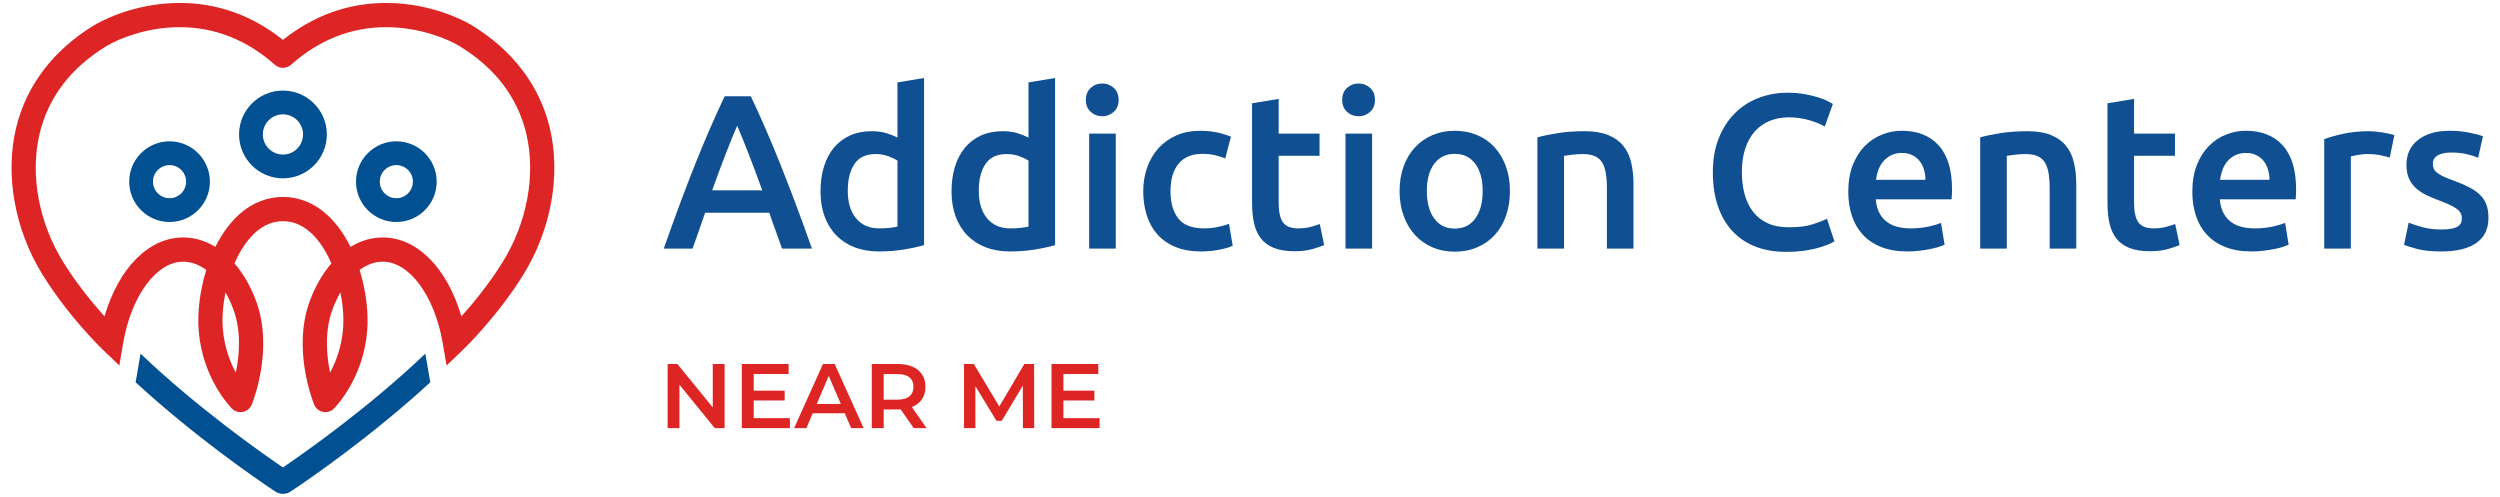 <?xml version="1.0" encoding="UTF-8"?>
<!DOCTYPE svg PUBLIC "-//W3C//DTD SVG 1.1//EN" "http://www.w3.org/Graphics/SVG/1.1/DTD/svg11.dtd">
<svg version="1.1" xmlns="http://www.w3.org/2000/svg" xmlns:xlink="http://www.w3.org/1999/xlink" x="0" y="0" width="312" height="62" viewBox="0, 0, 312, 62">
  <g id="Background">
    <rect x="0" y="0" width="312" height="62" fill="#000000" fill-opacity="0"/>
  </g>
  <g id="Layer_1">
    <g>
      <g>
        <path d="M53.084,44.135 C45.939,50.952 37.875,56.598 35.312,58.338 C32.749,56.598 24.684,50.952 17.54,44.135 L16.927,47.71 C24.304,54.498 32.033,59.79 34.016,61.115 C34.089,61.163 34.223,61.252 34.378,61.353 C34.944,61.725 35.679,61.725 36.246,61.353 C36.41,61.246 36.553,61.152 36.631,61.099 C38.652,59.748 46.349,54.471 53.697,47.71 z" fill="#005092"/>
        <path d="M35.312,14.271 C33.928,14.271 32.803,15.396 32.803,16.78 C32.803,18.164 33.928,19.289 35.312,19.289 C36.695,19.289 37.821,18.164 37.821,16.78 C37.821,15.396 36.695,14.271 35.312,14.271 M35.312,22.257 C32.292,22.257 29.834,19.8 29.834,16.78 C29.834,13.76 32.292,11.303 35.312,11.303 C38.332,11.303 40.789,13.76 40.789,16.78 C40.789,19.8 38.332,22.257 35.312,22.257" fill="#005092"/>
        <path d="M21.16,20.605 C20.021,20.605 19.094,21.532 19.094,22.671 C19.094,23.811 20.021,24.738 21.16,24.738 C22.3,24.738 23.227,23.811 23.227,22.671 C23.227,21.532 22.3,20.605 21.16,20.605 M21.16,27.706 C18.384,27.706 16.126,25.447 16.126,22.671 C16.126,19.896 18.384,17.637 21.16,17.637 C23.936,17.637 26.195,19.896 26.195,22.671 C26.195,25.447 23.936,27.706 21.16,27.706" fill="#005092"/>
        <path d="M49.463,20.605 C48.324,20.605 47.397,21.532 47.397,22.671 C47.397,23.811 48.324,24.738 49.463,24.738 C50.603,24.738 51.529,23.811 51.529,22.671 C51.529,21.532 50.603,20.605 49.463,20.605 M49.463,27.706 C46.687,27.706 44.429,25.447 44.429,22.671 C44.429,19.896 46.687,17.637 49.463,17.637 C52.239,17.637 54.498,19.896 54.498,22.671 C54.498,25.447 52.239,27.706 49.463,27.706" fill="#005092"/>
        <path d="M62.761,32.658 C61.041,35.444 59.021,37.882 57.582,39.482 C55.827,33.489 52.083,29.634 47.767,29.634 C46.641,29.634 45.537,29.896 44.49,30.403 C44.322,30.485 43.99,30.67 43.744,30.811 C43.643,30.609 43.469,30.283 43.399,30.155 C41.435,26.579 38.579,24.58 35.312,24.58 C32.044,24.58 29.188,26.579 27.224,30.155 C27.154,30.283 26.98,30.609 26.88,30.811 C26.634,30.67 26.302,30.485 26.134,30.403 C25.087,29.896 23.982,29.634 22.856,29.634 C18.541,29.634 14.796,33.489 13.041,39.482 C11.603,37.882 9.583,35.444 7.862,32.658 C4.823,27.736 3.732,21.765 4.944,16.686 C6.026,12.154 8.829,8.476 13.277,5.755 C14.712,4.877 18.255,3.39 22.426,3.39 C26.8,3.39 30.798,4.971 34.309,8.086 L34.309,8.086 C34.881,8.594 35.743,8.594 36.315,8.086 C39.826,4.971 43.824,3.39 48.197,3.39 C52.369,3.39 55.911,4.877 57.347,5.755 C61.794,8.476 64.598,12.154 65.679,16.686 C66.891,21.765 65.801,27.736 62.761,32.658 M42.812,41.054 C42.623,43.343 41.906,45.185 41.192,46.502 C40.751,44.367 40.481,41.355 41.498,38.612 C41.781,37.851 42.112,37.141 42.484,36.497 C42.806,38.081 42.926,39.673 42.812,41.054 M29.432,46.502 C28.717,45.185 28,43.343 27.811,41.054 C27.697,39.673 27.818,38.081 28.139,36.497 C28.511,37.141 28.842,37.851 29.125,38.612 C30.142,41.355 29.872,44.367 29.432,46.502 M68.62,15.984 C67.363,10.717 64.01,6.288 58.924,3.177 C58.454,2.889 54.161,0.368 48.197,0.368 C43.478,0.368 39.149,1.919 35.312,4.981 C31.474,1.919 27.146,0.368 22.426,0.368 C16.463,0.368 12.169,2.889 11.699,3.177 C6.614,6.288 3.261,10.717 2.004,15.984 C0.609,21.828 1.838,28.655 5.29,34.246 C8.535,39.5 12.663,43.48 12.838,43.647 L14.892,45.616 L15.373,42.811 C16.381,36.927 19.528,32.657 22.856,32.657 C23.84,32.657 24.824,33.012 25.743,33.69 C24.958,36.219 24.608,38.995 24.799,41.303 C25.296,47.318 28.807,50.849 28.957,50.997 C29.721,51.753 31.008,51.491 31.417,50.496 L31.417,50.496 C31.531,50.217 34.196,43.592 31.959,37.561 C31.284,35.742 30.362,34.141 29.264,32.87 C30.159,30.814 32.075,27.603 35.312,27.603 C38.548,27.603 40.465,30.814 41.359,32.87 C40.262,34.141 39.339,35.742 38.665,37.561 C36.428,43.592 39.092,50.217 39.207,50.496 L39.207,50.496 C39.615,51.491 40.902,51.753 41.667,50.997 C41.816,50.849 45.327,47.318 45.825,41.303 C46.015,38.995 45.665,36.219 44.88,33.69 C45.799,33.012 46.783,32.657 47.767,32.657 C51.095,32.657 54.242,36.927 55.251,42.811 L55.731,45.616 L57.786,43.647 C57.96,43.48 62.088,39.5 65.333,34.246 C68.786,28.655 70.014,21.828 68.62,15.984" fill="#DD2525"/>
      </g>
      <path d="M97.598,31.025 Q97.214,29.9 96.803,28.803 Q96.391,27.705 96.007,26.553 L87.996,26.553 Q87.612,27.705 87.214,28.816 Q86.816,29.927 86.432,31.025 L82.838,31.025 Q83.908,27.979 84.868,25.4 Q85.828,22.821 86.747,20.517 Q87.666,18.212 88.572,16.127 Q89.477,14.042 90.438,12.011 L93.702,12.011 Q94.663,14.042 95.568,16.127 Q96.474,18.212 97.393,20.517 Q98.312,22.821 99.286,25.4 Q100.26,27.979 101.33,31.025 z M92.001,15.688 Q91.37,17.142 90.561,19.227 Q89.752,21.312 88.874,23.754 L95.129,23.754 Q94.251,21.312 93.428,19.2 Q92.605,17.087 92.001,15.688 z" fill="#105092"/>
      <path d="M105.802,23.809 Q105.802,26.004 106.844,27.252 Q107.887,28.501 109.725,28.501 Q110.521,28.501 111.083,28.432 Q111.646,28.364 112.003,28.281 L112.003,20.05 Q111.564,19.749 110.836,19.488 Q110.109,19.227 109.286,19.227 Q107.476,19.227 106.639,20.462 Q105.802,21.697 105.802,23.809 z M115.322,30.586 Q114.335,30.888 112.839,31.135 Q111.344,31.382 109.698,31.382 Q107.997,31.382 106.652,30.86 Q105.308,30.339 104.362,29.365 Q103.415,28.391 102.907,27.005 Q102.4,25.62 102.4,23.891 Q102.4,22.19 102.825,20.805 Q103.25,19.419 104.073,18.432 Q104.897,17.444 106.076,16.909 Q107.256,16.374 108.792,16.374 Q109.835,16.374 110.631,16.621 Q111.426,16.868 112.003,17.17 L112.003,10.283 L115.322,9.734 z" fill="#105092"/>
      <path d="M122.154,23.809 Q122.154,26.004 123.197,27.252 Q124.239,28.501 126.077,28.501 Q126.873,28.501 127.436,28.432 Q127.998,28.364 128.355,28.281 L128.355,20.05 Q127.916,19.749 127.189,19.488 Q126.462,19.227 125.638,19.227 Q123.828,19.227 122.991,20.462 Q122.154,21.697 122.154,23.809 z M131.674,30.586 Q130.687,30.888 129.191,31.135 Q127.696,31.382 126.05,31.382 Q124.349,31.382 123.005,30.86 Q121.66,30.339 120.714,29.365 Q119.767,28.391 119.259,27.005 Q118.752,25.62 118.752,23.891 Q118.752,22.19 119.177,20.805 Q119.602,19.419 120.426,18.432 Q121.249,17.444 122.428,16.909 Q123.608,16.374 125.145,16.374 Q126.187,16.374 126.983,16.621 Q127.778,16.868 128.355,17.17 L128.355,10.283 L131.674,9.734 z" fill="#105092"/>
      <path d="M139.247,31.025 L135.927,31.025 L135.927,16.676 L139.247,16.676 z M139.604,12.478 Q139.604,13.411 139,13.959 Q138.396,14.508 137.573,14.508 Q136.723,14.508 136.119,13.959 Q135.516,13.411 135.516,12.478 Q135.516,11.518 136.119,10.969 Q136.723,10.42 137.573,10.42 Q138.396,10.42 139,10.969 Q139.604,11.518 139.604,12.478 z" fill="#105092"/>
      <path d="M142.676,23.864 Q142.676,22.273 143.17,20.887 Q143.664,19.502 144.583,18.486 Q145.502,17.471 146.819,16.895 Q148.136,16.319 149.783,16.319 Q151.813,16.319 153.624,17.06 L152.91,19.776 Q152.334,19.529 151.607,19.364 Q150.88,19.2 150.057,19.2 Q148.109,19.2 147.094,20.421 Q146.079,21.642 146.079,23.864 Q146.079,26.004 147.039,27.252 Q147.999,28.501 150.276,28.501 Q151.127,28.501 151.95,28.336 Q152.773,28.172 153.377,27.925 L153.843,30.668 Q153.294,30.943 152.183,31.162 Q151.072,31.382 149.892,31.382 Q148.054,31.382 146.696,30.819 Q145.338,30.257 144.446,29.255 Q143.554,28.254 143.115,26.868 Q142.676,25.483 142.676,23.864 z" fill="#105092"/>
      <path d="M156.257,12.889 L159.577,12.341 L159.577,16.676 L164.68,16.676 L164.68,19.447 L159.577,19.447 L159.577,25.291 Q159.577,27.019 160.126,27.76 Q160.675,28.501 161.992,28.501 Q162.897,28.501 163.597,28.309 Q164.296,28.117 164.708,27.952 L165.257,30.586 Q164.68,30.833 163.748,31.094 Q162.815,31.354 161.553,31.354 Q160.016,31.354 158.987,30.943 Q157.959,30.531 157.355,29.749 Q156.751,28.967 156.504,27.856 Q156.257,26.745 156.257,25.318 z" fill="#105092"/>
      <path d="M171.238,31.025 L167.918,31.025 L167.918,16.676 L171.238,16.676 z M171.594,12.478 Q171.594,13.411 170.991,13.959 Q170.387,14.508 169.564,14.508 Q168.714,14.508 168.11,13.959 Q167.506,13.411 167.506,12.478 Q167.506,11.518 168.11,10.969 Q168.714,10.42 169.564,10.42 Q170.387,10.42 170.991,10.969 Q171.594,11.518 171.594,12.478 z" fill="#105092"/>
      <path d="M188.44,23.837 Q188.44,25.538 187.947,26.937 Q187.453,28.336 186.547,29.324 Q185.642,30.312 184.366,30.86 Q183.09,31.409 181.554,31.409 Q180.017,31.409 178.755,30.86 Q177.493,30.312 176.588,29.324 Q175.682,28.336 175.175,26.937 Q174.667,25.538 174.667,23.837 Q174.667,22.136 175.175,20.75 Q175.682,19.364 176.602,18.377 Q177.521,17.389 178.783,16.854 Q180.045,16.319 181.554,16.319 Q183.063,16.319 184.339,16.854 Q185.614,17.389 186.52,18.377 Q187.425,19.364 187.933,20.75 Q188.44,22.136 188.44,23.837 z M185.038,23.837 Q185.038,21.697 184.119,20.448 Q183.2,19.2 181.554,19.2 Q179.908,19.2 178.989,20.448 Q178.069,21.697 178.069,23.837 Q178.069,26.004 178.989,27.266 Q179.908,28.528 181.554,28.528 Q183.2,28.528 184.119,27.266 Q185.038,26.004 185.038,23.837 z" fill="#105092"/>
      <path d="M191.87,17.142 Q192.83,16.868 194.367,16.621 Q195.903,16.374 197.769,16.374 Q199.525,16.374 200.704,16.854 Q201.884,17.334 202.584,18.198 Q203.284,19.063 203.572,20.284 Q203.86,21.504 203.86,22.959 L203.86,31.025 L200.54,31.025 L200.54,23.48 Q200.54,22.328 200.389,21.518 Q200.238,20.709 199.895,20.201 Q199.552,19.694 198.962,19.46 Q198.372,19.227 197.522,19.227 Q196.891,19.227 196.205,19.31 Q195.519,19.392 195.19,19.447 L195.19,31.025 L191.87,31.025 z" fill="#105092"/>
      <path d="M222.928,31.436 Q220.788,31.436 219.087,30.778 Q217.386,30.12 216.206,28.844 Q215.026,27.568 214.395,25.73 Q213.764,23.891 213.764,21.504 Q213.764,19.118 214.491,17.279 Q215.218,15.441 216.48,14.165 Q217.742,12.889 219.444,12.231 Q221.145,11.572 223.093,11.572 Q224.272,11.572 225.233,11.751 Q226.193,11.929 226.906,12.149 Q227.62,12.368 228.086,12.615 Q228.552,12.862 228.744,12.972 L227.729,15.798 Q227.071,15.386 225.85,15.016 Q224.629,14.645 223.202,14.645 Q221.968,14.645 220.898,15.071 Q219.828,15.496 219.046,16.346 Q218.264,17.197 217.825,18.486 Q217.386,19.776 217.386,21.477 Q217.386,22.986 217.729,24.248 Q218.072,25.51 218.785,26.429 Q219.498,27.348 220.596,27.856 Q221.693,28.364 223.23,28.364 Q225.068,28.364 226.22,27.993 Q227.373,27.623 228.004,27.294 L228.937,30.12 Q228.607,30.339 228.045,30.558 Q227.482,30.778 226.714,30.984 Q225.946,31.19 224.986,31.313 Q224.025,31.436 222.928,31.436 z" fill="#105092"/>
      <path d="M230.665,23.919 Q230.665,22.026 231.227,20.599 Q231.79,19.172 232.723,18.226 Q233.656,17.279 234.863,16.799 Q236.07,16.319 237.332,16.319 Q240.295,16.319 241.955,18.157 Q243.615,19.995 243.615,23.645 Q243.615,23.919 243.601,24.262 Q243.588,24.605 243.56,24.879 L234.095,24.879 Q234.232,26.608 235.316,27.554 Q236.399,28.501 238.457,28.501 Q239.664,28.501 240.666,28.281 Q241.667,28.062 242.243,27.815 L242.682,30.531 Q242.408,30.668 241.928,30.819 Q241.448,30.97 240.83,31.094 Q240.213,31.217 239.5,31.299 Q238.786,31.382 238.045,31.382 Q236.152,31.382 234.753,30.819 Q233.354,30.257 232.448,29.255 Q231.543,28.254 231.104,26.896 Q230.665,25.538 230.665,23.919 z M240.295,22.437 Q240.295,21.751 240.103,21.134 Q239.911,20.517 239.541,20.064 Q239.17,19.611 238.635,19.351 Q238.1,19.09 237.36,19.09 Q236.591,19.09 236.015,19.378 Q235.439,19.666 235.041,20.133 Q234.643,20.599 234.424,21.203 Q234.204,21.806 234.122,22.437 z" fill="#105092"/>
      <path d="M247.127,17.142 Q248.087,16.868 249.624,16.621 Q251.16,16.374 253.026,16.374 Q254.782,16.374 255.961,16.854 Q257.141,17.334 257.841,18.198 Q258.54,19.063 258.828,20.284 Q259.117,21.504 259.117,22.959 L259.117,31.025 L255.797,31.025 L255.797,23.48 Q255.797,22.328 255.646,21.518 Q255.495,20.709 255.152,20.201 Q254.809,19.694 254.219,19.46 Q253.629,19.227 252.779,19.227 Q252.148,19.227 251.462,19.31 Q250.776,19.392 250.447,19.447 L250.447,31.025 L247.127,31.025 z" fill="#105092"/>
      <path d="M263.013,12.889 L266.332,12.341 L266.332,16.676 L271.436,16.676 L271.436,19.447 L266.332,19.447 L266.332,25.291 Q266.332,27.019 266.881,27.76 Q267.43,28.501 268.747,28.501 Q269.652,28.501 270.352,28.309 Q271.051,28.117 271.463,27.952 L272.012,30.586 Q271.436,30.833 270.503,31.094 Q269.57,31.354 268.308,31.354 Q266.771,31.354 265.743,30.943 Q264.714,30.531 264.11,29.749 Q263.506,28.967 263.26,27.856 Q263.013,26.745 263.013,25.318 z" fill="#105092"/>
      <path d="M273.603,23.919 Q273.603,22.026 274.165,20.599 Q274.728,19.172 275.661,18.226 Q276.594,17.279 277.801,16.799 Q279.008,16.319 280.27,16.319 Q283.233,16.319 284.893,18.157 Q286.553,19.995 286.553,23.645 Q286.553,23.919 286.539,24.262 Q286.526,24.605 286.498,24.879 L277.033,24.879 Q277.17,26.608 278.253,27.554 Q279.337,28.501 281.395,28.501 Q282.602,28.501 283.604,28.281 Q284.605,28.062 285.181,27.815 L285.62,30.531 Q285.346,30.668 284.866,30.819 Q284.386,30.97 283.768,31.094 Q283.151,31.217 282.438,31.299 Q281.724,31.382 280.983,31.382 Q279.09,31.382 277.691,30.819 Q276.292,30.257 275.386,29.255 Q274.481,28.254 274.042,26.896 Q273.603,25.538 273.603,23.919 z M283.233,22.437 Q283.233,21.751 283.041,21.134 Q282.849,20.517 282.479,20.064 Q282.108,19.611 281.573,19.351 Q281.038,19.09 280.297,19.09 Q279.529,19.09 278.953,19.378 Q278.377,19.666 277.979,20.133 Q277.581,20.599 277.362,21.203 Q277.142,21.806 277.06,22.437 z" fill="#105092"/>
      <path d="M298.241,19.666 Q297.829,19.529 297.102,19.378 Q296.375,19.227 295.415,19.227 Q294.866,19.227 294.249,19.337 Q293.632,19.447 293.385,19.529 L293.385,31.025 L290.065,31.025 L290.065,17.362 Q291.025,17.005 292.466,16.689 Q293.906,16.374 295.662,16.374 Q295.991,16.374 296.43,16.415 Q296.869,16.456 297.308,16.525 Q297.747,16.593 298.159,16.689 Q298.57,16.785 298.817,16.868 z" fill="#105092"/>
      <path d="M304.716,28.638 Q306.033,28.638 306.636,28.322 Q307.24,28.007 307.24,27.239 Q307.24,26.525 306.595,26.059 Q305.951,25.593 304.469,25.044 Q303.564,24.715 302.809,24.344 Q302.055,23.974 301.506,23.48 Q300.957,22.986 300.642,22.286 Q300.326,21.587 300.326,20.572 Q300.326,18.596 301.78,17.458 Q303.234,16.319 305.731,16.319 Q306.993,16.319 308.145,16.552 Q309.298,16.785 309.874,17.005 L309.27,19.694 Q308.722,19.447 307.871,19.241 Q307.021,19.035 305.896,19.035 Q304.881,19.035 304.249,19.378 Q303.618,19.721 303.618,20.434 Q303.618,20.791 303.742,21.065 Q303.865,21.34 304.167,21.573 Q304.469,21.806 304.963,22.039 Q305.457,22.273 306.17,22.52 Q307.35,22.959 308.173,23.384 Q308.996,23.809 309.531,24.344 Q310.066,24.879 310.313,25.565 Q310.56,26.251 310.56,27.211 Q310.56,29.269 309.037,30.325 Q307.514,31.382 304.688,31.382 Q302.795,31.382 301.643,31.066 Q300.491,30.751 300.024,30.558 L300.6,27.787 Q301.341,28.089 302.37,28.364 Q303.399,28.638 304.716,28.638 z" fill="#105092"/>
      <path d="M90.428,45.429 L90.428,53.431 L89.205,53.431 L84.793,48.013 L84.793,53.431 L83.318,53.431 L83.318,45.429 L84.541,45.429 L88.954,50.848 L88.954,45.429 z" fill="#DD2524"/>
      <path d="M98.579,52.185 L98.579,53.431 L92.578,53.431 L92.578,45.429 L98.419,45.429 L98.419,46.675 L94.064,46.675 L94.064,48.756 L97.928,48.756 L97.928,49.979 L94.064,49.979 L94.064,52.185 z" fill="#DD2524"/>
      <path d="M105.427,51.579 L101.426,51.579 L100.637,53.431 L99.105,53.431 L102.706,45.429 L104.169,45.429 L107.782,53.431 L106.227,53.431 z M104.935,50.413 L103.426,46.915 L101.929,50.413 z" fill="#DD2524"/>
      <path d="M114.035,53.431 L112.4,51.088 Q112.298,51.099 112.092,51.099 L110.285,51.099 L110.285,53.431 L108.799,53.431 L108.799,45.429 L112.092,45.429 Q113.132,45.429 113.904,45.772 Q114.675,46.115 115.087,46.755 Q115.498,47.395 115.498,48.276 Q115.498,49.179 115.058,49.83 Q114.618,50.482 113.795,50.802 L115.636,53.431 z M114.001,48.276 Q114.001,47.51 113.498,47.098 Q112.995,46.687 112.023,46.687 L110.285,46.687 L110.285,49.876 L112.023,49.876 Q112.995,49.876 113.498,49.459 Q114.001,49.041 114.001,48.276 z" fill="#DD2524"/>
      <path d="M127.662,53.431 L127.65,48.127 L125.021,52.517 L124.358,52.517 L121.729,48.196 L121.729,53.431 L120.311,53.431 L120.311,45.429 L121.534,45.429 L124.712,50.733 L127.833,45.429 L129.057,45.429 L129.068,53.431 z" fill="#DD2524"/>
      <path d="M137.23,52.185 L137.23,53.431 L131.229,53.431 L131.229,45.429 L137.07,45.429 L137.07,46.675 L132.715,46.675 L132.715,48.756 L136.579,48.756 L136.579,49.979 L132.715,49.979 L132.715,52.185 z" fill="#DD2524"/>
    </g>
  </g>
</svg>

